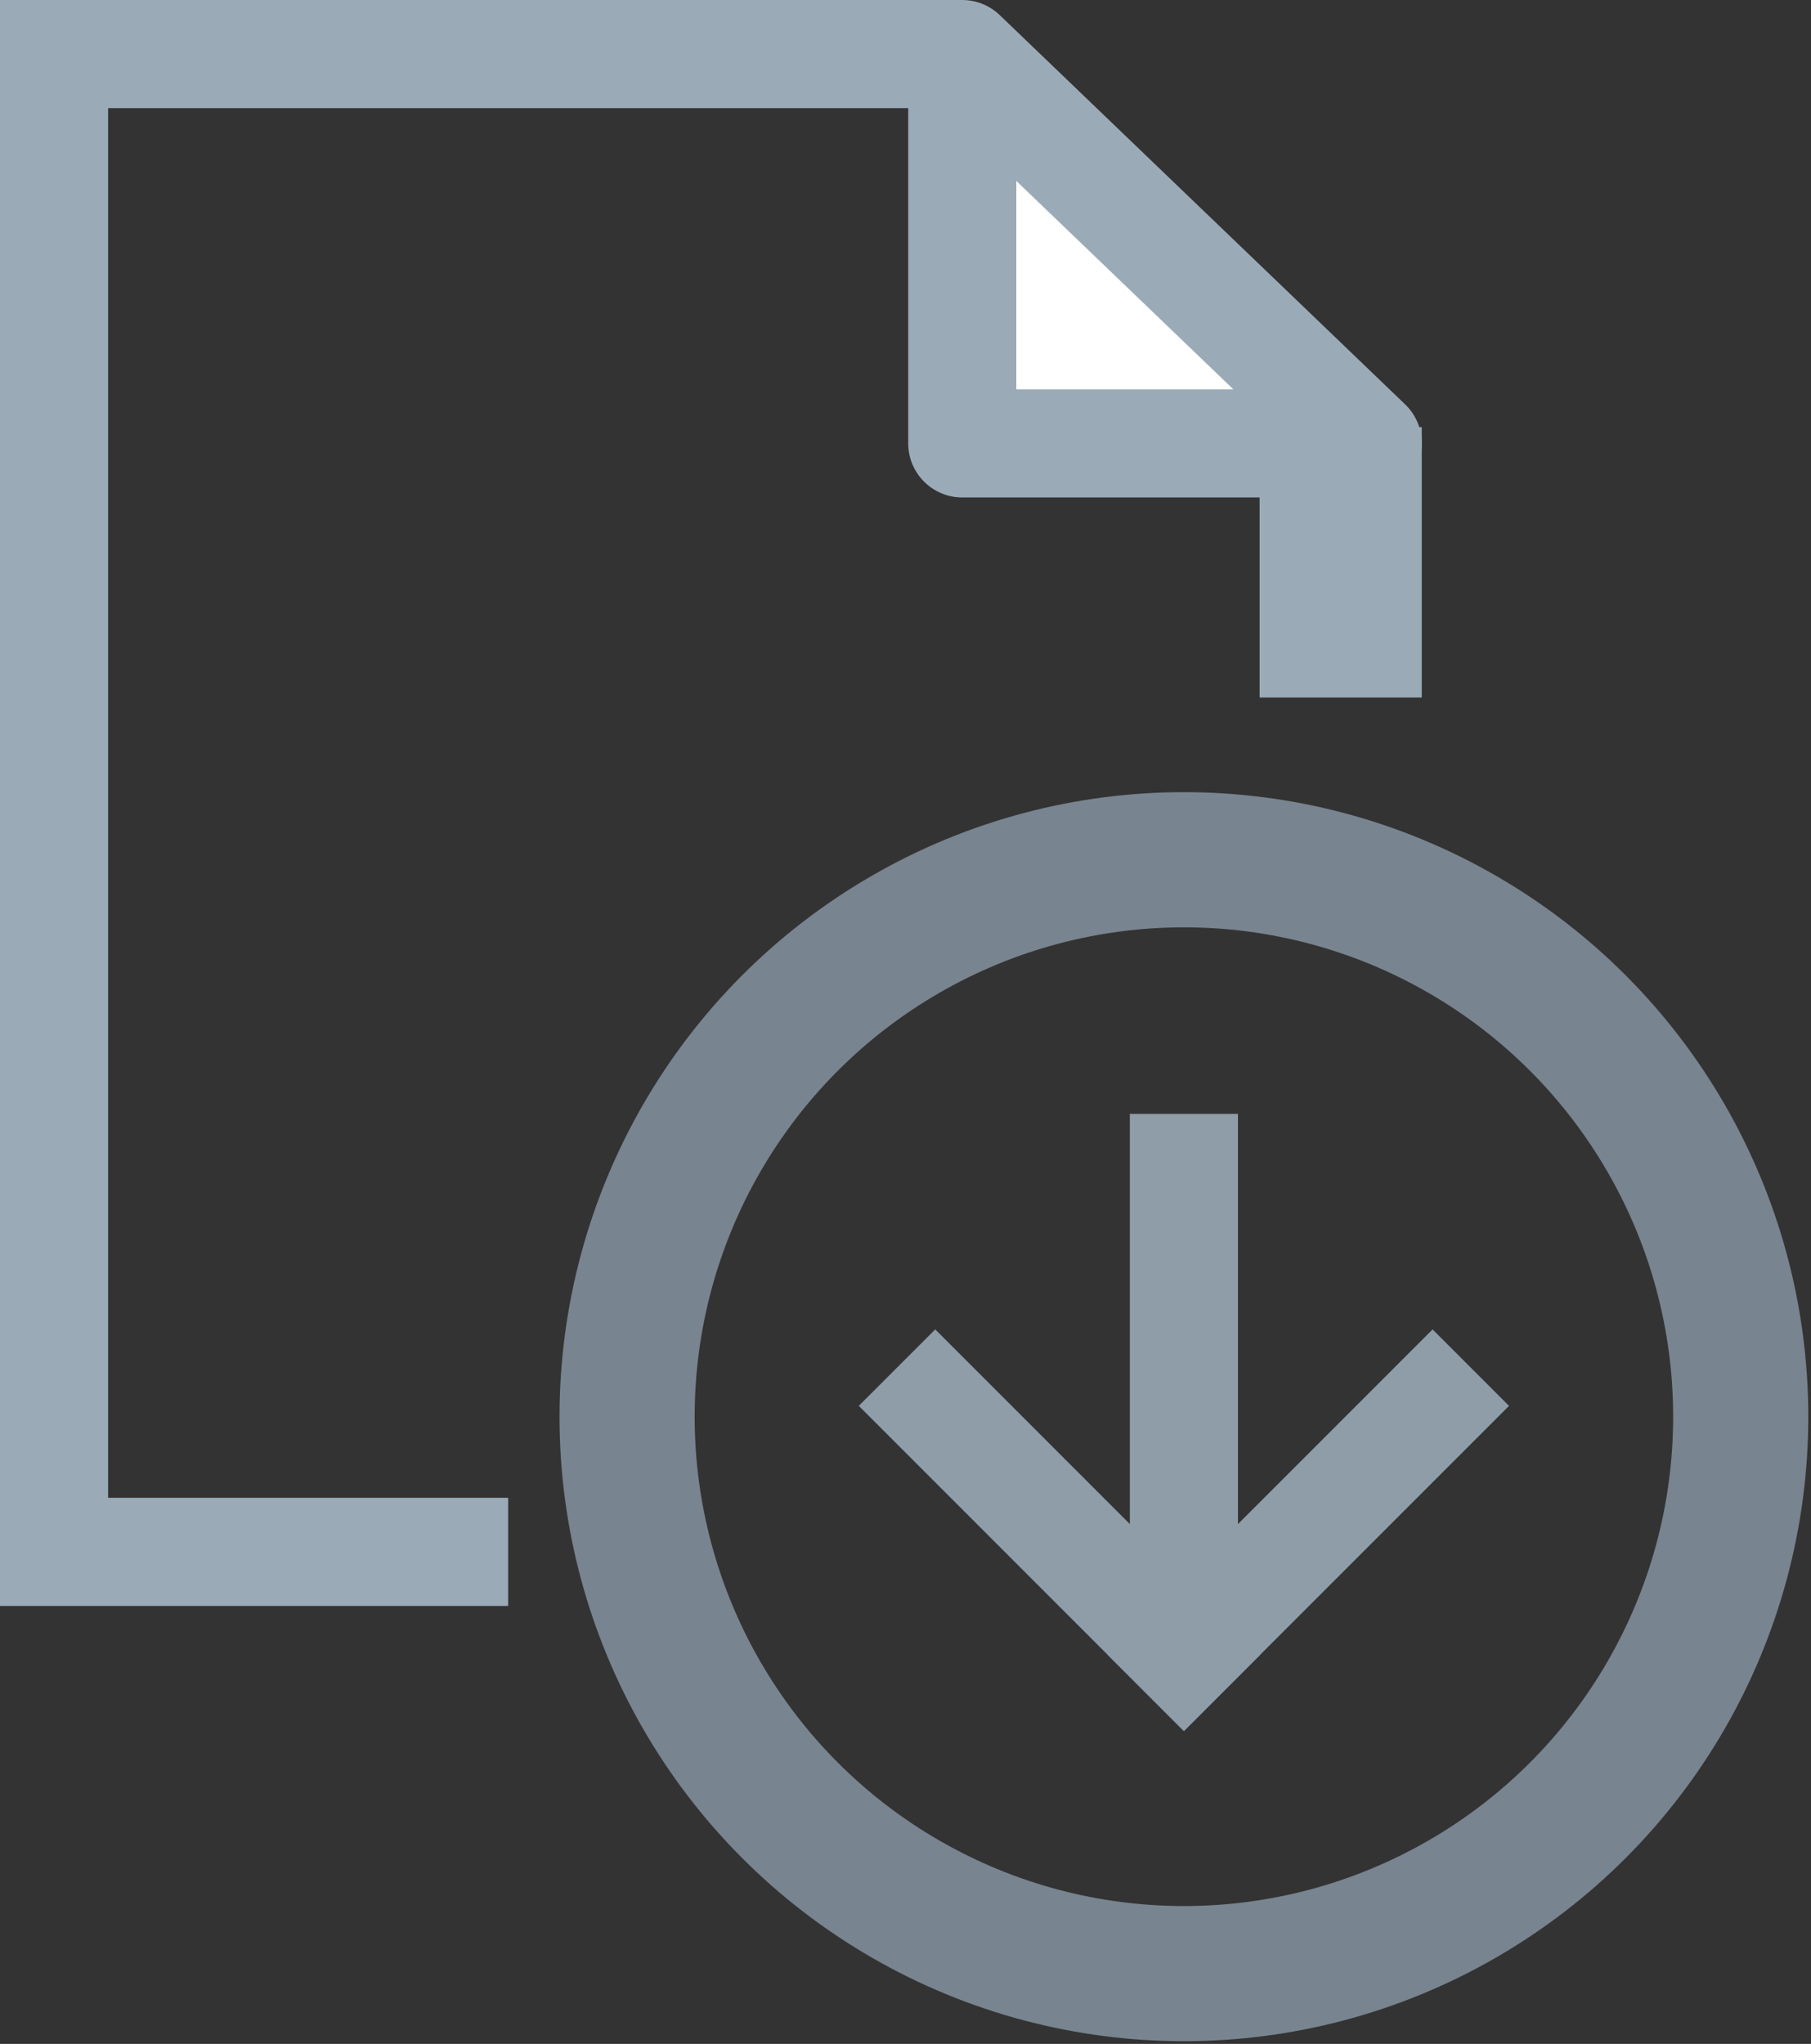 <?xml version="1.0" encoding="utf-8"?>
<!-- Generator: Adobe Illustrator 20.0.0, SVG Export Plug-In . SVG Version: 6.00 Build 0)  -->
<svg version="1.1" id="Layer_1" xmlns="http://www.w3.org/2000/svg" xmlns:xlink="http://www.w3.org/1999/xlink" x="0px" y="0px"
	 width="33.5px" height="37.8px" viewBox="0 0 33.5 37.8" style="enable-background:new 0 0 33.5 37.8;" xml:space="preserve">
<rect x="0" y="0" width="33.5" height="37.8" fill="#333333" stroke="none"/>
<style type="text/css">
	.st0{fill:none;stroke:#9AABB7;stroke-width:2;stroke-miterlimit:10;}
	.st1{fill:none;stroke:#9AABB7;stroke-width:3;stroke-miterlimit:10;}
	.st2{fill:none;stroke:#8E9DA8;stroke-width:2;stroke-miterlimit:10;}
	.st3{fill:none;stroke:#8E9DA8;stroke-width:2;stroke-linecap:square;stroke-miterlimit:10;}
	.st4{fill:none;stroke:#78848F;stroke-width:2.5;stroke-miterlimit:10;}
	.st5{fill:#FFFFFF;stroke:#9AABB7;stroke-width:2;stroke-linejoin:round;stroke-miterlimit:9;}
</style>
<polyline class="st0" points="17.8,1 1,1 1,28.7 9.4,28.7 "/>
<line class="st1" x1="24.8" y1="12.9" x2="24.8" y2="7.9"/>
<line class="st2" x1="21.9" y1="30.6" x2="21.9" y2="20.6"/>
<line class="st3" x1="21.9" y1="30.6" x2="26.5" y2="26"/>
<line class="st3" x1="21.9" y1="30.6" x2="17.3" y2="26"/>
<circle class="st4" cx="21.9" cy="26.2" r="10.3"/>
<polygon class="st5" points="17.8,1 17.8,8.2 25.3,8.2 "/>
</svg>
